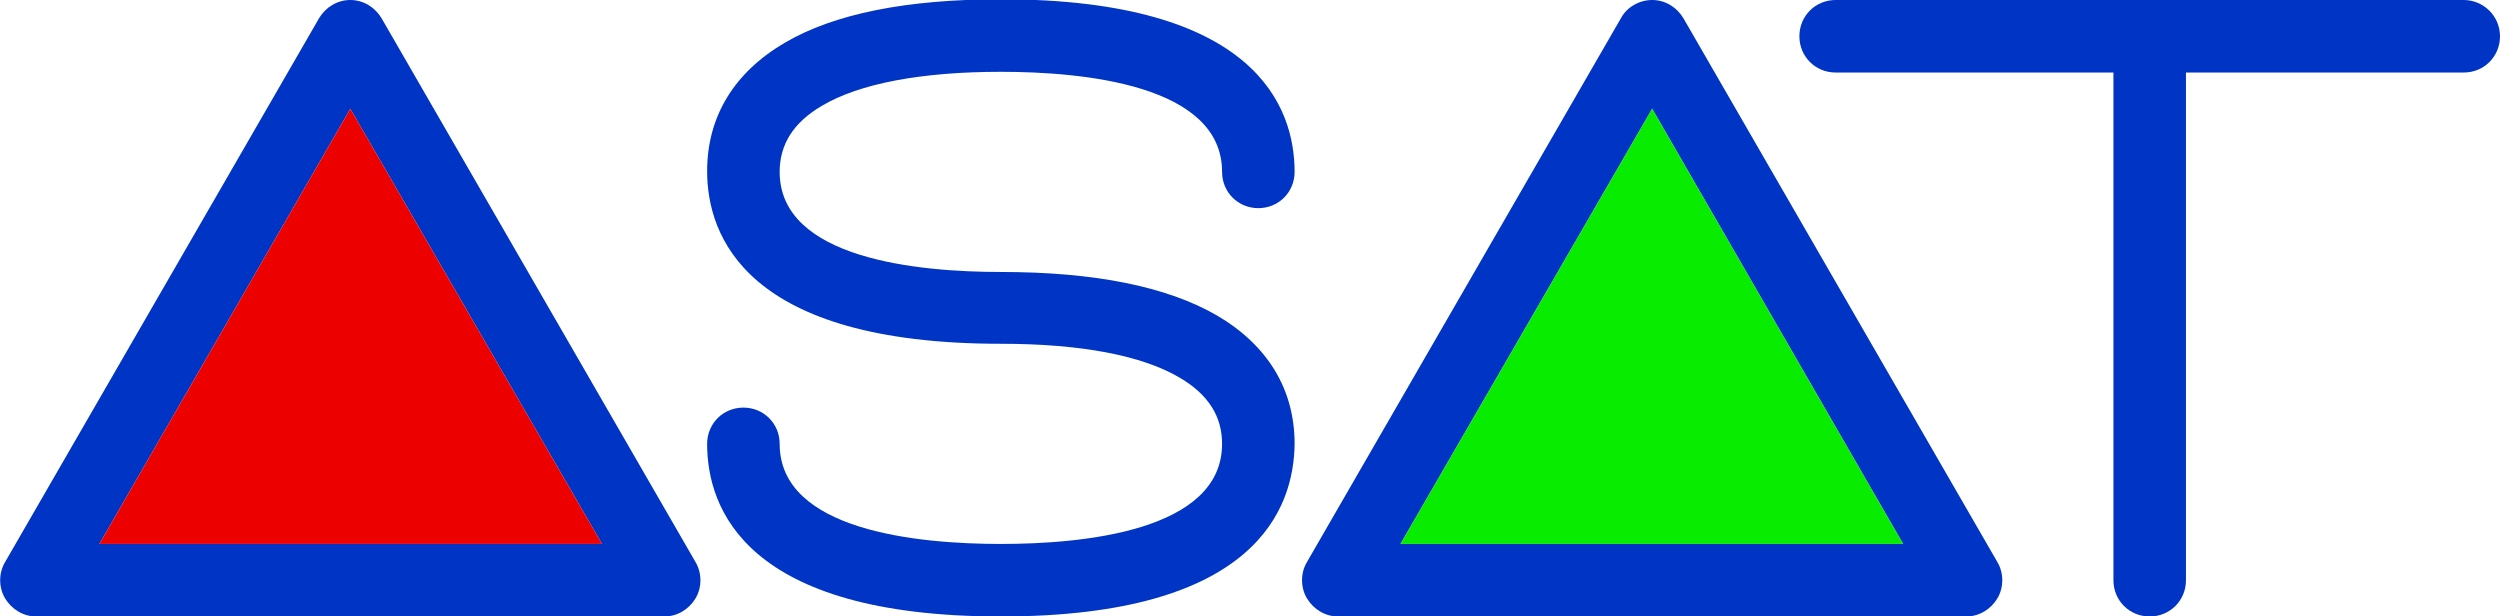 <?xml version="1.0" encoding="utf-8"?>
<!-- Generator: Adobe Illustrator 21.0.0, SVG Export Plug-In . SVG Version: 6.00 Build 0)  -->
<svg version="1.1" id="圖層_1" xmlns="http://www.w3.org/2000/svg" xmlns:xlink="http://www.w3.org/1999/xlink" x="0px" y="0px"
	 viewBox="0 0 344.7 85" style="enable-background:new 0 0 344.7 85;" xml:space="preserve">
<style type="text/css">
	.st0{fill:#0034C4;}
	.st1{fill:#EC0000;}
	.st2{fill:#08EC00;}
</style>
<path class="st0" d="M91.6,85H5c-1.8,0-3.4-1-4.3-2.5s-0.9-3.5,0-5L44,2.5C44.9,1,46.5,0,48.3,0s3.4,1,4.3,2.5l43.3,75
	c0.9,1.5,0.9,3.5,0,5S93.4,85,91.6,85z M13.7,75h69.3L48.3,15L13.7,75z"/>
<path class="st1" d="M13.7,75h69.3L48.3,15L13.7,75z"/>
<path class="st0" d="M271.1,85h-86.6c-1.8,0-3.4-1-4.3-2.5s-0.9-3.5,0-5l43.3-75C224.3,1,226,0,227.8,0s3.4,1,4.3,2.5l43.3,75
	c0.9,1.5,0.9,3.5,0,5S272.9,85,271.1,85z M193.1,75h69.3l-34.6-60L193.1,75z"/>
<path class="st2" d="M193.1,75h69.3l-34.6-60L193.1,75z"/>
<path class="st0" d="M138,85c-35.2,0-40.5-14.9-40.5-23.8c0-2.8,2.2-5,5-5s5,2.2,5,5c0,12,19.1,13.8,30.5,13.8s30.5-1.8,30.5-13.8
	c0-3.8-1.9-6.8-5.8-9.1c-5.2-3.1-13.7-4.7-24.7-4.7c-35.2,0-40.5-14.9-40.5-23.8c0-7.5,3.7-13.6,10.7-17.7c6.8-4,16.8-6,29.8-6
	c35.2,0,40.5,14.9,40.5,23.8c0,2.8-2.2,5-5,5s-5-2.2-5-5c0-12-19.1-13.8-30.5-13.8c-10.9,0-19.5,1.6-24.7,4.7
	c-3.9,2.3-5.8,5.3-5.8,9.1c0,12,19.1,13.8,30.5,13.8c12.9,0,22.9,2,29.8,6c7,4.1,10.7,10.2,10.7,17.7C178.4,70.1,173.2,85,138,85z"
	/>
<path class="st0" d="M339.7,0h-86.6c-2.8,0-5,2.2-5,5s2.2,5,5,5h38.3v70c0,2.8,2.2,5,5,5s5-2.2,5-5V10h38.3c2.8,0,5-2.2,5-5
	S342.4,0,339.7,0z"/>
</svg>
